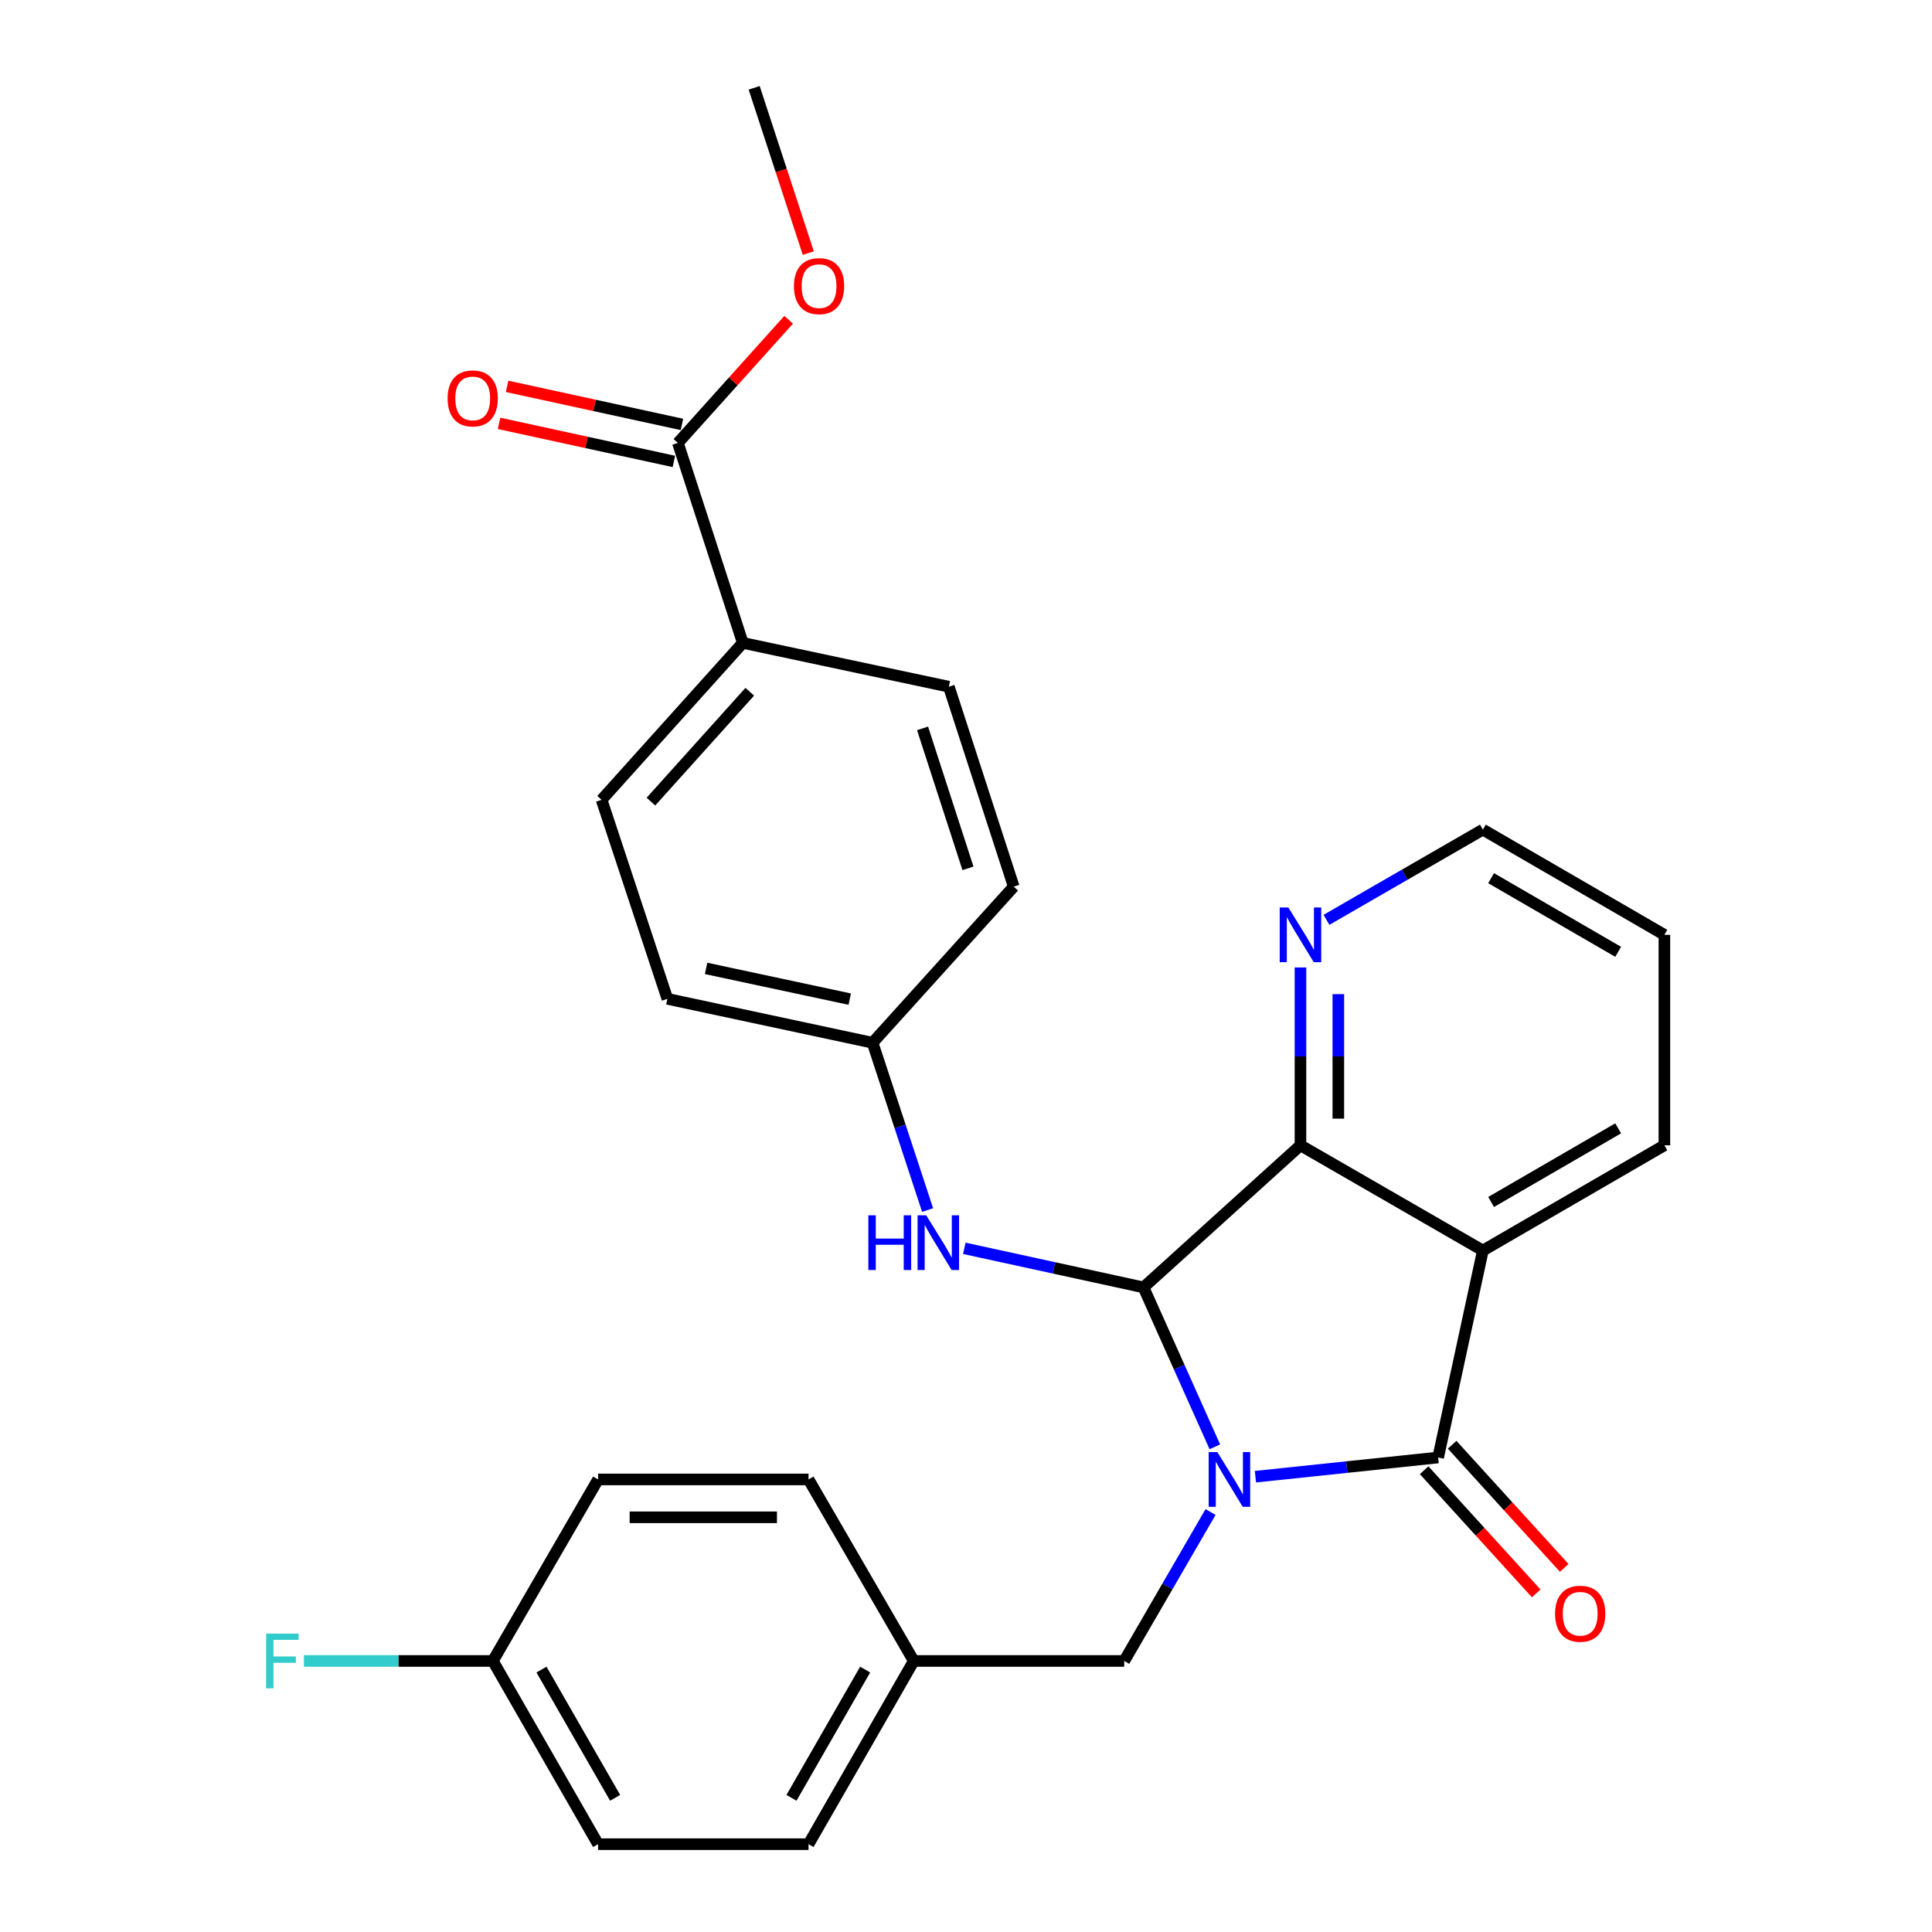<?xml version='1.0' encoding='iso-8859-1'?>
<svg version='1.1' baseProfile='full'
              xmlns='http://www.w3.org/2000/svg'
                      xmlns:rdkit='http://www.rdkit.org/xml'
                      xmlns:xlink='http://www.w3.org/1999/xlink'
                  xml:space='preserve'
width='1000px' height='1000px' viewBox='0 0 1000 1000'>
<!-- END OF HEADER -->
<rect style='opacity:1.0;fill:#FFFFFF;stroke:none' width='1000' height='1000' x='0' y='0'> </rect>
<path class='bond-0' d='M 649.81,764.337 L 697.095,759.365' style='fill:none;fill-rule:evenodd;stroke:#0000FF;stroke-width:6px;stroke-linecap:butt;stroke-linejoin:miter;stroke-opacity:1' />
<path class='bond-0' d='M 697.095,759.365 L 744.38,754.393' style='fill:none;fill-rule:evenodd;stroke:#000000;stroke-width:6px;stroke-linecap:butt;stroke-linejoin:miter;stroke-opacity:1' />
<path class='bond-1' d='M 628.801,748.869 L 610.341,707.61' style='fill:none;fill-rule:evenodd;stroke:#0000FF;stroke-width:6px;stroke-linecap:butt;stroke-linejoin:miter;stroke-opacity:1' />
<path class='bond-1' d='M 610.341,707.61 L 591.881,666.351' style='fill:none;fill-rule:evenodd;stroke:#000000;stroke-width:6px;stroke-linecap:butt;stroke-linejoin:miter;stroke-opacity:1' />
<path class='bond-5' d='M 626.573,782.626 L 604.234,821.167' style='fill:none;fill-rule:evenodd;stroke:#0000FF;stroke-width:6px;stroke-linecap:butt;stroke-linejoin:miter;stroke-opacity:1' />
<path class='bond-5' d='M 604.234,821.167 L 581.895,859.707' style='fill:none;fill-rule:evenodd;stroke:#000000;stroke-width:6px;stroke-linecap:butt;stroke-linejoin:miter;stroke-opacity:1' />
<path class='bond-2' d='M 744.38,754.393 L 767.531,647.272' style='fill:none;fill-rule:evenodd;stroke:#000000;stroke-width:6px;stroke-linecap:butt;stroke-linejoin:miter;stroke-opacity:1' />
<path class='bond-8' d='M 737.132,760.99 L 766.136,792.86' style='fill:none;fill-rule:evenodd;stroke:#000000;stroke-width:6px;stroke-linecap:butt;stroke-linejoin:miter;stroke-opacity:1' />
<path class='bond-8' d='M 766.136,792.86 L 795.141,824.73' style='fill:none;fill-rule:evenodd;stroke:#FF0000;stroke-width:6px;stroke-linecap:butt;stroke-linejoin:miter;stroke-opacity:1' />
<path class='bond-8' d='M 751.628,747.797 L 780.633,779.666' style='fill:none;fill-rule:evenodd;stroke:#000000;stroke-width:6px;stroke-linecap:butt;stroke-linejoin:miter;stroke-opacity:1' />
<path class='bond-8' d='M 780.633,779.666 L 809.637,811.536' style='fill:none;fill-rule:evenodd;stroke:#FF0000;stroke-width:6px;stroke-linecap:butt;stroke-linejoin:miter;stroke-opacity:1' />
<path class='bond-3' d='M 591.881,666.351 L 673.118,592.813' style='fill:none;fill-rule:evenodd;stroke:#000000;stroke-width:6px;stroke-linecap:butt;stroke-linejoin:miter;stroke-opacity:1' />
<path class='bond-4' d='M 591.881,666.351 L 545.506,656.242' style='fill:none;fill-rule:evenodd;stroke:#000000;stroke-width:6px;stroke-linecap:butt;stroke-linejoin:miter;stroke-opacity:1' />
<path class='bond-4' d='M 545.506,656.242 L 499.132,646.133' style='fill:none;fill-rule:evenodd;stroke:#0000FF;stroke-width:6px;stroke-linecap:butt;stroke-linejoin:miter;stroke-opacity:1' />
<path class='bond-15' d='M 767.531,647.272 L 861.487,592.813' style='fill:none;fill-rule:evenodd;stroke:#000000;stroke-width:6px;stroke-linecap:butt;stroke-linejoin:miter;stroke-opacity:1' />
<path class='bond-15' d='M 771.795,622.144 L 837.564,584.023' style='fill:none;fill-rule:evenodd;stroke:#000000;stroke-width:6px;stroke-linecap:butt;stroke-linejoin:miter;stroke-opacity:1' />
<path class='bond-28' d='M 767.531,647.272 L 673.118,592.813' style='fill:none;fill-rule:evenodd;stroke:#000000;stroke-width:6px;stroke-linecap:butt;stroke-linejoin:miter;stroke-opacity:1' />
<path class='bond-7' d='M 673.118,592.813 L 673.118,546.784' style='fill:none;fill-rule:evenodd;stroke:#000000;stroke-width:6px;stroke-linecap:butt;stroke-linejoin:miter;stroke-opacity:1' />
<path class='bond-7' d='M 673.118,546.784 L 673.118,500.756' style='fill:none;fill-rule:evenodd;stroke:#0000FF;stroke-width:6px;stroke-linecap:butt;stroke-linejoin:miter;stroke-opacity:1' />
<path class='bond-7' d='M 692.719,579.004 L 692.719,546.784' style='fill:none;fill-rule:evenodd;stroke:#000000;stroke-width:6px;stroke-linecap:butt;stroke-linejoin:miter;stroke-opacity:1' />
<path class='bond-7' d='M 692.719,546.784 L 692.719,514.564' style='fill:none;fill-rule:evenodd;stroke:#0000FF;stroke-width:6px;stroke-linecap:butt;stroke-linejoin:miter;stroke-opacity:1' />
<path class='bond-11' d='M 480.122,626.316 L 465.883,583.021' style='fill:none;fill-rule:evenodd;stroke:#0000FF;stroke-width:6px;stroke-linecap:butt;stroke-linejoin:miter;stroke-opacity:1' />
<path class='bond-11' d='M 465.883,583.021 L 451.644,539.725' style='fill:none;fill-rule:evenodd;stroke:#000000;stroke-width:6px;stroke-linecap:butt;stroke-linejoin:miter;stroke-opacity:1' />
<path class='bond-14' d='M 581.895,859.707 L 472.966,859.707' style='fill:none;fill-rule:evenodd;stroke:#000000;stroke-width:6px;stroke-linecap:butt;stroke-linejoin:miter;stroke-opacity:1' />
<path class='bond-6' d='M 350.882,229.261 L 384.466,332.757' style='fill:none;fill-rule:evenodd;stroke:#000000;stroke-width:6px;stroke-linecap:butt;stroke-linejoin:miter;stroke-opacity:1' />
<path class='bond-10' d='M 352.967,219.685 L 307.723,209.832' style='fill:none;fill-rule:evenodd;stroke:#000000;stroke-width:6px;stroke-linecap:butt;stroke-linejoin:miter;stroke-opacity:1' />
<path class='bond-10' d='M 307.723,209.832 L 262.478,199.978' style='fill:none;fill-rule:evenodd;stroke:#FF0000;stroke-width:6px;stroke-linecap:butt;stroke-linejoin:miter;stroke-opacity:1' />
<path class='bond-10' d='M 348.796,238.837 L 303.552,228.984' style='fill:none;fill-rule:evenodd;stroke:#000000;stroke-width:6px;stroke-linecap:butt;stroke-linejoin:miter;stroke-opacity:1' />
<path class='bond-10' d='M 303.552,228.984 L 258.307,219.131' style='fill:none;fill-rule:evenodd;stroke:#FF0000;stroke-width:6px;stroke-linecap:butt;stroke-linejoin:miter;stroke-opacity:1' />
<path class='bond-17' d='M 350.882,229.261 L 379.547,197.383' style='fill:none;fill-rule:evenodd;stroke:#000000;stroke-width:6px;stroke-linecap:butt;stroke-linejoin:miter;stroke-opacity:1' />
<path class='bond-17' d='M 379.547,197.383 L 408.212,165.505' style='fill:none;fill-rule:evenodd;stroke:#FF0000;stroke-width:6px;stroke-linecap:butt;stroke-linejoin:miter;stroke-opacity:1' />
<path class='bond-25' d='M 686.583,476.106 L 727.057,452.759' style='fill:none;fill-rule:evenodd;stroke:#0000FF;stroke-width:6px;stroke-linecap:butt;stroke-linejoin:miter;stroke-opacity:1' />
<path class='bond-25' d='M 727.057,452.759 L 767.531,429.413' style='fill:none;fill-rule:evenodd;stroke:#000000;stroke-width:6px;stroke-linecap:butt;stroke-linejoin:miter;stroke-opacity:1' />
<path class='bond-9' d='M 384.466,332.757 L 311.385,413.993' style='fill:none;fill-rule:evenodd;stroke:#000000;stroke-width:6px;stroke-linecap:butt;stroke-linejoin:miter;stroke-opacity:1' />
<path class='bond-9' d='M 388.076,358.051 L 336.92,414.917' style='fill:none;fill-rule:evenodd;stroke:#000000;stroke-width:6px;stroke-linecap:butt;stroke-linejoin:miter;stroke-opacity:1' />
<path class='bond-31' d='M 384.466,332.757 L 491.119,355.44' style='fill:none;fill-rule:evenodd;stroke:#000000;stroke-width:6px;stroke-linecap:butt;stroke-linejoin:miter;stroke-opacity:1' />
<path class='bond-18' d='M 451.644,539.725 L 524.703,458.924' style='fill:none;fill-rule:evenodd;stroke:#000000;stroke-width:6px;stroke-linecap:butt;stroke-linejoin:miter;stroke-opacity:1' />
<path class='bond-19' d='M 451.644,539.725 L 345.437,516.999' style='fill:none;fill-rule:evenodd;stroke:#000000;stroke-width:6px;stroke-linecap:butt;stroke-linejoin:miter;stroke-opacity:1' />
<path class='bond-19' d='M 439.815,517.149 L 365.47,501.24' style='fill:none;fill-rule:evenodd;stroke:#000000;stroke-width:6px;stroke-linecap:butt;stroke-linejoin:miter;stroke-opacity:1' />
<path class='bond-12' d='M 491.119,355.44 L 524.703,458.924' style='fill:none;fill-rule:evenodd;stroke:#000000;stroke-width:6px;stroke-linecap:butt;stroke-linejoin:miter;stroke-opacity:1' />
<path class='bond-12' d='M 477.512,377.013 L 501.021,449.452' style='fill:none;fill-rule:evenodd;stroke:#000000;stroke-width:6px;stroke-linecap:butt;stroke-linejoin:miter;stroke-opacity:1' />
<path class='bond-13' d='M 311.385,413.993 L 345.437,516.999' style='fill:none;fill-rule:evenodd;stroke:#000000;stroke-width:6px;stroke-linecap:butt;stroke-linejoin:miter;stroke-opacity:1' />
<path class='bond-21' d='M 472.966,859.707 L 418.496,765.751' style='fill:none;fill-rule:evenodd;stroke:#000000;stroke-width:6px;stroke-linecap:butt;stroke-linejoin:miter;stroke-opacity:1' />
<path class='bond-22' d='M 472.966,859.707 L 418.496,954.545' style='fill:none;fill-rule:evenodd;stroke:#000000;stroke-width:6px;stroke-linecap:butt;stroke-linejoin:miter;stroke-opacity:1' />
<path class='bond-22' d='M 447.798,864.171 L 409.669,930.557' style='fill:none;fill-rule:evenodd;stroke:#000000;stroke-width:6px;stroke-linecap:butt;stroke-linejoin:miter;stroke-opacity:1' />
<path class='bond-27' d='M 861.487,592.813 L 861.487,483.872' style='fill:none;fill-rule:evenodd;stroke:#000000;stroke-width:6px;stroke-linecap:butt;stroke-linejoin:miter;stroke-opacity:1' />
<path class='bond-16' d='M 255.107,859.707 L 309.567,954.545' style='fill:none;fill-rule:evenodd;stroke:#000000;stroke-width:6px;stroke-linecap:butt;stroke-linejoin:miter;stroke-opacity:1' />
<path class='bond-16' d='M 280.274,864.172 L 318.396,930.559' style='fill:none;fill-rule:evenodd;stroke:#000000;stroke-width:6px;stroke-linecap:butt;stroke-linejoin:miter;stroke-opacity:1' />
<path class='bond-20' d='M 255.107,859.707 L 206.209,859.707' style='fill:none;fill-rule:evenodd;stroke:#000000;stroke-width:6px;stroke-linecap:butt;stroke-linejoin:miter;stroke-opacity:1' />
<path class='bond-20' d='M 206.209,859.707 L 157.311,859.707' style='fill:none;fill-rule:evenodd;stroke:#33CCCC;stroke-width:6px;stroke-linecap:butt;stroke-linejoin:miter;stroke-opacity:1' />
<path class='bond-29' d='M 255.107,859.707 L 309.567,765.751' style='fill:none;fill-rule:evenodd;stroke:#000000;stroke-width:6px;stroke-linecap:butt;stroke-linejoin:miter;stroke-opacity:1' />
<path class='bond-26' d='M 418.368,130.995 L 404.363,88.225' style='fill:none;fill-rule:evenodd;stroke:#FF0000;stroke-width:6px;stroke-linecap:butt;stroke-linejoin:miter;stroke-opacity:1' />
<path class='bond-26' d='M 404.363,88.225 L 390.357,45.455' style='fill:none;fill-rule:evenodd;stroke:#000000;stroke-width:6px;stroke-linecap:butt;stroke-linejoin:miter;stroke-opacity:1' />
<path class='bond-23' d='M 418.496,765.751 L 309.567,765.751' style='fill:none;fill-rule:evenodd;stroke:#000000;stroke-width:6px;stroke-linecap:butt;stroke-linejoin:miter;stroke-opacity:1' />
<path class='bond-23' d='M 402.156,785.353 L 325.906,785.353' style='fill:none;fill-rule:evenodd;stroke:#000000;stroke-width:6px;stroke-linecap:butt;stroke-linejoin:miter;stroke-opacity:1' />
<path class='bond-24' d='M 418.496,954.545 L 309.567,954.545' style='fill:none;fill-rule:evenodd;stroke:#000000;stroke-width:6px;stroke-linecap:butt;stroke-linejoin:miter;stroke-opacity:1' />
<path class='bond-30' d='M 767.531,429.413 L 861.487,483.872' style='fill:none;fill-rule:evenodd;stroke:#000000;stroke-width:6px;stroke-linecap:butt;stroke-linejoin:miter;stroke-opacity:1' />
<path class='bond-30' d='M 771.795,454.541 L 837.564,492.662' style='fill:none;fill-rule:evenodd;stroke:#000000;stroke-width:6px;stroke-linecap:butt;stroke-linejoin:miter;stroke-opacity:1' />
<path  class='atom-0' d='M 630.094 751.591
L 639.374 766.591
Q 640.294 768.071, 641.774 770.751
Q 643.254 773.431, 643.334 773.591
L 643.334 751.591
L 647.094 751.591
L 647.094 779.911
L 643.214 779.911
L 633.254 763.511
Q 632.094 761.591, 630.854 759.391
Q 629.654 757.191, 629.294 756.511
L 629.294 779.911
L 625.614 779.911
L 625.614 751.591
L 630.094 751.591
' fill='#0000FF'/>
<path  class='atom-5' d='M 449.454 629.039
L 453.294 629.039
L 453.294 641.079
L 467.774 641.079
L 467.774 629.039
L 471.614 629.039
L 471.614 657.359
L 467.774 657.359
L 467.774 644.279
L 453.294 644.279
L 453.294 657.359
L 449.454 657.359
L 449.454 629.039
' fill='#0000FF'/>
<path  class='atom-5' d='M 479.414 629.039
L 488.694 644.039
Q 489.614 645.519, 491.094 648.199
Q 492.574 650.879, 492.654 651.039
L 492.654 629.039
L 496.414 629.039
L 496.414 657.359
L 492.534 657.359
L 482.574 640.959
Q 481.414 639.039, 480.174 636.839
Q 478.974 634.639, 478.614 633.959
L 478.614 657.359
L 474.934 657.359
L 474.934 629.039
L 479.414 629.039
' fill='#0000FF'/>
<path  class='atom-8' d='M 666.858 469.712
L 676.138 484.712
Q 677.058 486.192, 678.538 488.872
Q 680.018 491.552, 680.098 491.712
L 680.098 469.712
L 683.858 469.712
L 683.858 498.032
L 679.978 498.032
L 670.018 481.632
Q 668.858 479.712, 667.618 477.512
Q 666.418 475.312, 666.058 474.632
L 666.058 498.032
L 662.378 498.032
L 662.378 469.712
L 666.858 469.712
' fill='#0000FF'/>
<path  class='atom-9' d='M 804.907 835.264
Q 804.907 828.464, 808.267 824.664
Q 811.627 820.864, 817.907 820.864
Q 824.187 820.864, 827.547 824.664
Q 830.907 828.464, 830.907 835.264
Q 830.907 842.144, 827.507 846.064
Q 824.107 849.944, 817.907 849.944
Q 811.667 849.944, 808.267 846.064
Q 804.907 842.184, 804.907 835.264
M 817.907 846.744
Q 822.227 846.744, 824.547 843.864
Q 826.907 840.944, 826.907 835.264
Q 826.907 829.704, 824.547 826.904
Q 822.227 824.064, 817.907 824.064
Q 813.587 824.064, 811.227 826.864
Q 808.907 829.664, 808.907 835.264
Q 808.907 840.984, 811.227 843.864
Q 813.587 846.744, 817.907 846.744
' fill='#FF0000'/>
<path  class='atom-11' d='M 231.675 206.212
Q 231.675 199.412, 235.035 195.612
Q 238.395 191.812, 244.675 191.812
Q 250.955 191.812, 254.315 195.612
Q 257.675 199.412, 257.675 206.212
Q 257.675 213.092, 254.275 217.012
Q 250.875 220.892, 244.675 220.892
Q 238.435 220.892, 235.035 217.012
Q 231.675 213.132, 231.675 206.212
M 244.675 217.692
Q 248.995 217.692, 251.315 214.812
Q 253.675 211.892, 253.675 206.212
Q 253.675 200.652, 251.315 197.852
Q 248.995 195.012, 244.675 195.012
Q 240.355 195.012, 237.995 197.812
Q 235.675 200.612, 235.675 206.212
Q 235.675 211.932, 237.995 214.812
Q 240.355 217.692, 244.675 217.692
' fill='#FF0000'/>
<path  class='atom-18' d='M 410.941 148.093
Q 410.941 141.293, 414.301 137.493
Q 417.661 133.693, 423.941 133.693
Q 430.221 133.693, 433.581 137.493
Q 436.941 141.293, 436.941 148.093
Q 436.941 154.973, 433.541 158.893
Q 430.141 162.773, 423.941 162.773
Q 417.701 162.773, 414.301 158.893
Q 410.941 155.013, 410.941 148.093
M 423.941 159.573
Q 428.261 159.573, 430.581 156.693
Q 432.941 153.773, 432.941 148.093
Q 432.941 142.533, 430.581 139.733
Q 428.261 136.893, 423.941 136.893
Q 419.621 136.893, 417.261 139.693
Q 414.941 142.493, 414.941 148.093
Q 414.941 153.813, 417.261 156.693
Q 419.621 159.573, 423.941 159.573
' fill='#FF0000'/>
<path  class='atom-21' d='M 137.747 845.547
L 154.587 845.547
L 154.587 848.787
L 141.547 848.787
L 141.547 857.387
L 153.147 857.387
L 153.147 860.667
L 141.547 860.667
L 141.547 873.867
L 137.747 873.867
L 137.747 845.547
' fill='#33CCCC'/>
</svg>
